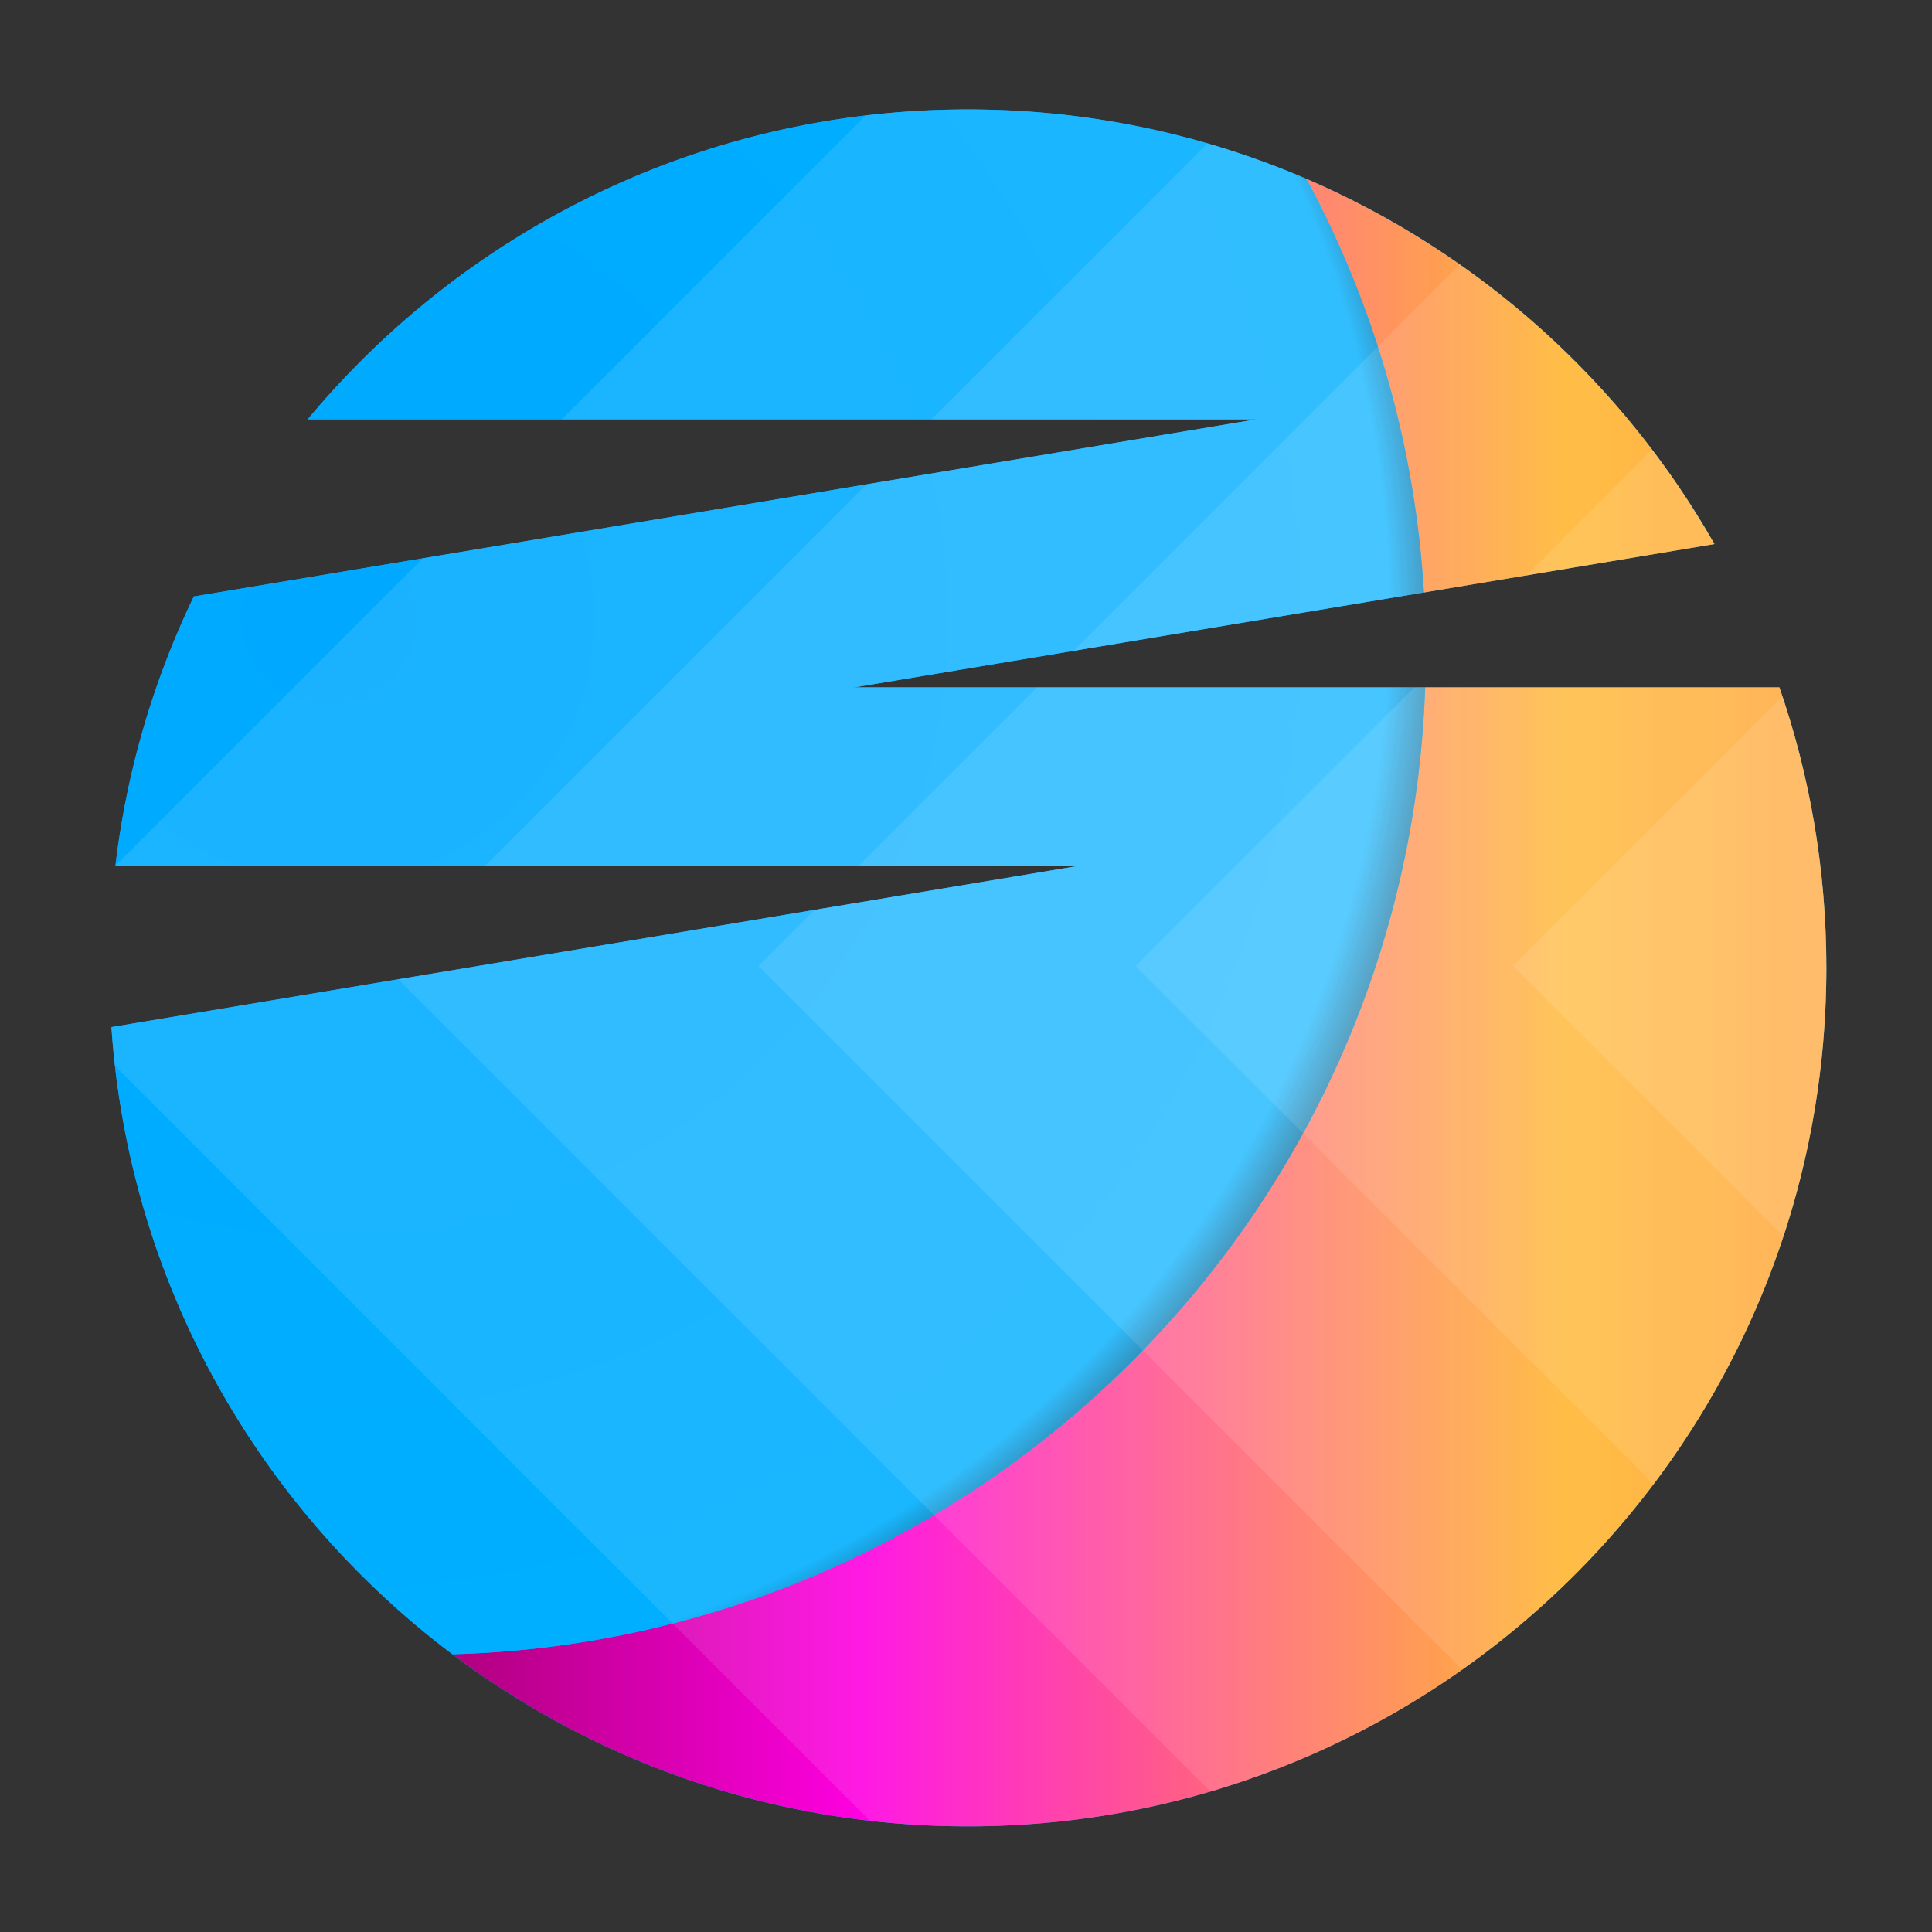 <svg xmlns="http://www.w3.org/2000/svg" xml:space="preserve" style="fill-rule:evenodd;clip-rule:evenodd;stroke-linejoin:round;stroke-miterlimit:1.414" viewBox="0 0 512 512"><rect x="0" y="0" width="512" height="512" fill="#333333" stroke="none"/><path d="M0 0h512v512H0z" style="fill:none"/><path d="M471.558 182.163C479.62 205.462 484 230.474 484 256.5 484 382.061 382.061 484 256.5 484c-120.288 0-218.896-93.557-226.966-211.812l256.059-42.676H30.587a225.847 225.847 0 0 1 20.783-71.444l281.572-46.928H81.544C123.289 60.963 186.191 29 256.5 29c84.721 0 158.688 46.411 197.842 115.174l-227.935 37.989h245.151Z" style="fill:#00a9ff"/><path d="M471.558 182.163C479.62 205.462 484 230.473 484 256.5 484 382.061 382.061 484 256.5 484c-51.238 0-98.542-16.975-136.591-45.605 140.01-3.887 253.062-116.426 257.771-256.232h93.878Zm-94.205-25.158c-2.363-39.473-13.37-76.633-31.152-109.61 45.708 19.654 83.705 53.863 108.141 96.779l-76.989 12.831Z" style="fill:url(#a)"/><path d="M119.909 438.395c17.534 13.193 7.778 5.807.737.553-51.683-38.561-86.458-98.552-91.112-166.76l256.059-42.676H30.587a225.847 225.847 0 0 1 20.783-71.444l281.572-46.928H81.544C123.289 60.963 186.191 29 256.5 29c31.846 0 62.172 6.558 89.701 18.395 17.782 32.977 28.789 70.137 31.152 109.61l-150.946 25.158H377.68c-4.709 139.806-117.761 252.345-257.771 256.232Z" style="fill:url(#b)"/><path d="M320.003 37.997c57.341 16.659 105.369 55.299 134.339 106.177l-227.935 37.989h245.151C479.62 205.463 484 230.474 484 256.5c0 103.242-68.92 190.514-163.223 218.277L105.523 259.523l180.07-30.011H128.488l101.156-101.156 103.298-17.216H246.86l73.143-73.143Z" style="fill:#fff;fill-opacity:.102"/><path d="M472.389 184.611C479.921 207.211 484 231.383 484 256.5c0 24.839-3.989 48.754-11.362 71.138L401 256l71.389-71.389Z" style="fill:#fff;fill-opacity:.102"/><path d="M374.837 182.163h96.721C479.62 205.463 484 230.474 484 256.5c0 51.316-17.027 98.686-45.735 136.765L301 256l73.837-73.837Zm62.997-62.997a227.907 227.907 0 0 1 16.508 25.008l-49.819 8.303 33.311-33.311Z" style="fill:#fff;fill-opacity:.102"/><path d="M229.399 30.601A229.413 229.413 0 0 1 256.5 29c84.721 0 158.688 46.411 197.842 115.174l-227.935 37.989h245.151C479.62 205.463 484 230.474 484 256.5 484 382.061 382.061 484 256.5 484c-8.781 0-17.446-.499-25.969-1.469L30.469 282.469c-.387-3.405-.7-6.832-.935-10.281l256.059-42.676H30.587l.014-.113 81.443-81.443 220.898-36.816H148.86l80.539-80.539Z" style="fill:#fff;fill-opacity:.102"/><path d="m227.488 229.512 47.349-47.349h196.721C479.62 205.463 484 230.474 484 256.5c0 76.811-38.149 144.782-96.517 185.983L201 256l14.867-14.867 69.726-11.621h-58.105ZM386.896 70.104c27.594 19.348 50.703 44.665 67.446 74.07l-169.819 28.303L386.896 70.104Z" style="fill:#fff;fill-opacity:.102"/><defs><radialGradient id="b" cx="0" cy="0" r="1" gradientTransform="translate(88 164) scale(310.04)" gradientUnits="userSpaceOnUse"><stop offset="0" style="stop-color:#00a9ff;stop-opacity:1"/><stop offset=".9" style="stop-color:#00afff;stop-opacity:1"/><stop offset="1" style="stop-color:#000;stop-opacity:1"/></radialGradient><linearGradient id="a" x1="0" x2="1" y1="0" y2="0" gradientTransform="matrix(364.091 0 0 436.605 119.909 265.697)" gradientUnits="userSpaceOnUse"><stop offset="0" style="stop-color:#b1007f;stop-opacity:1"/><stop offset=".3" style="stop-color:#ff00e1;stop-opacity:1"/><stop offset=".81" style="stop-color:#ffa400;stop-opacity:1"/><stop offset="1" style="stop-color:#ff8b00;stop-opacity:1"/></linearGradient></defs></svg>
